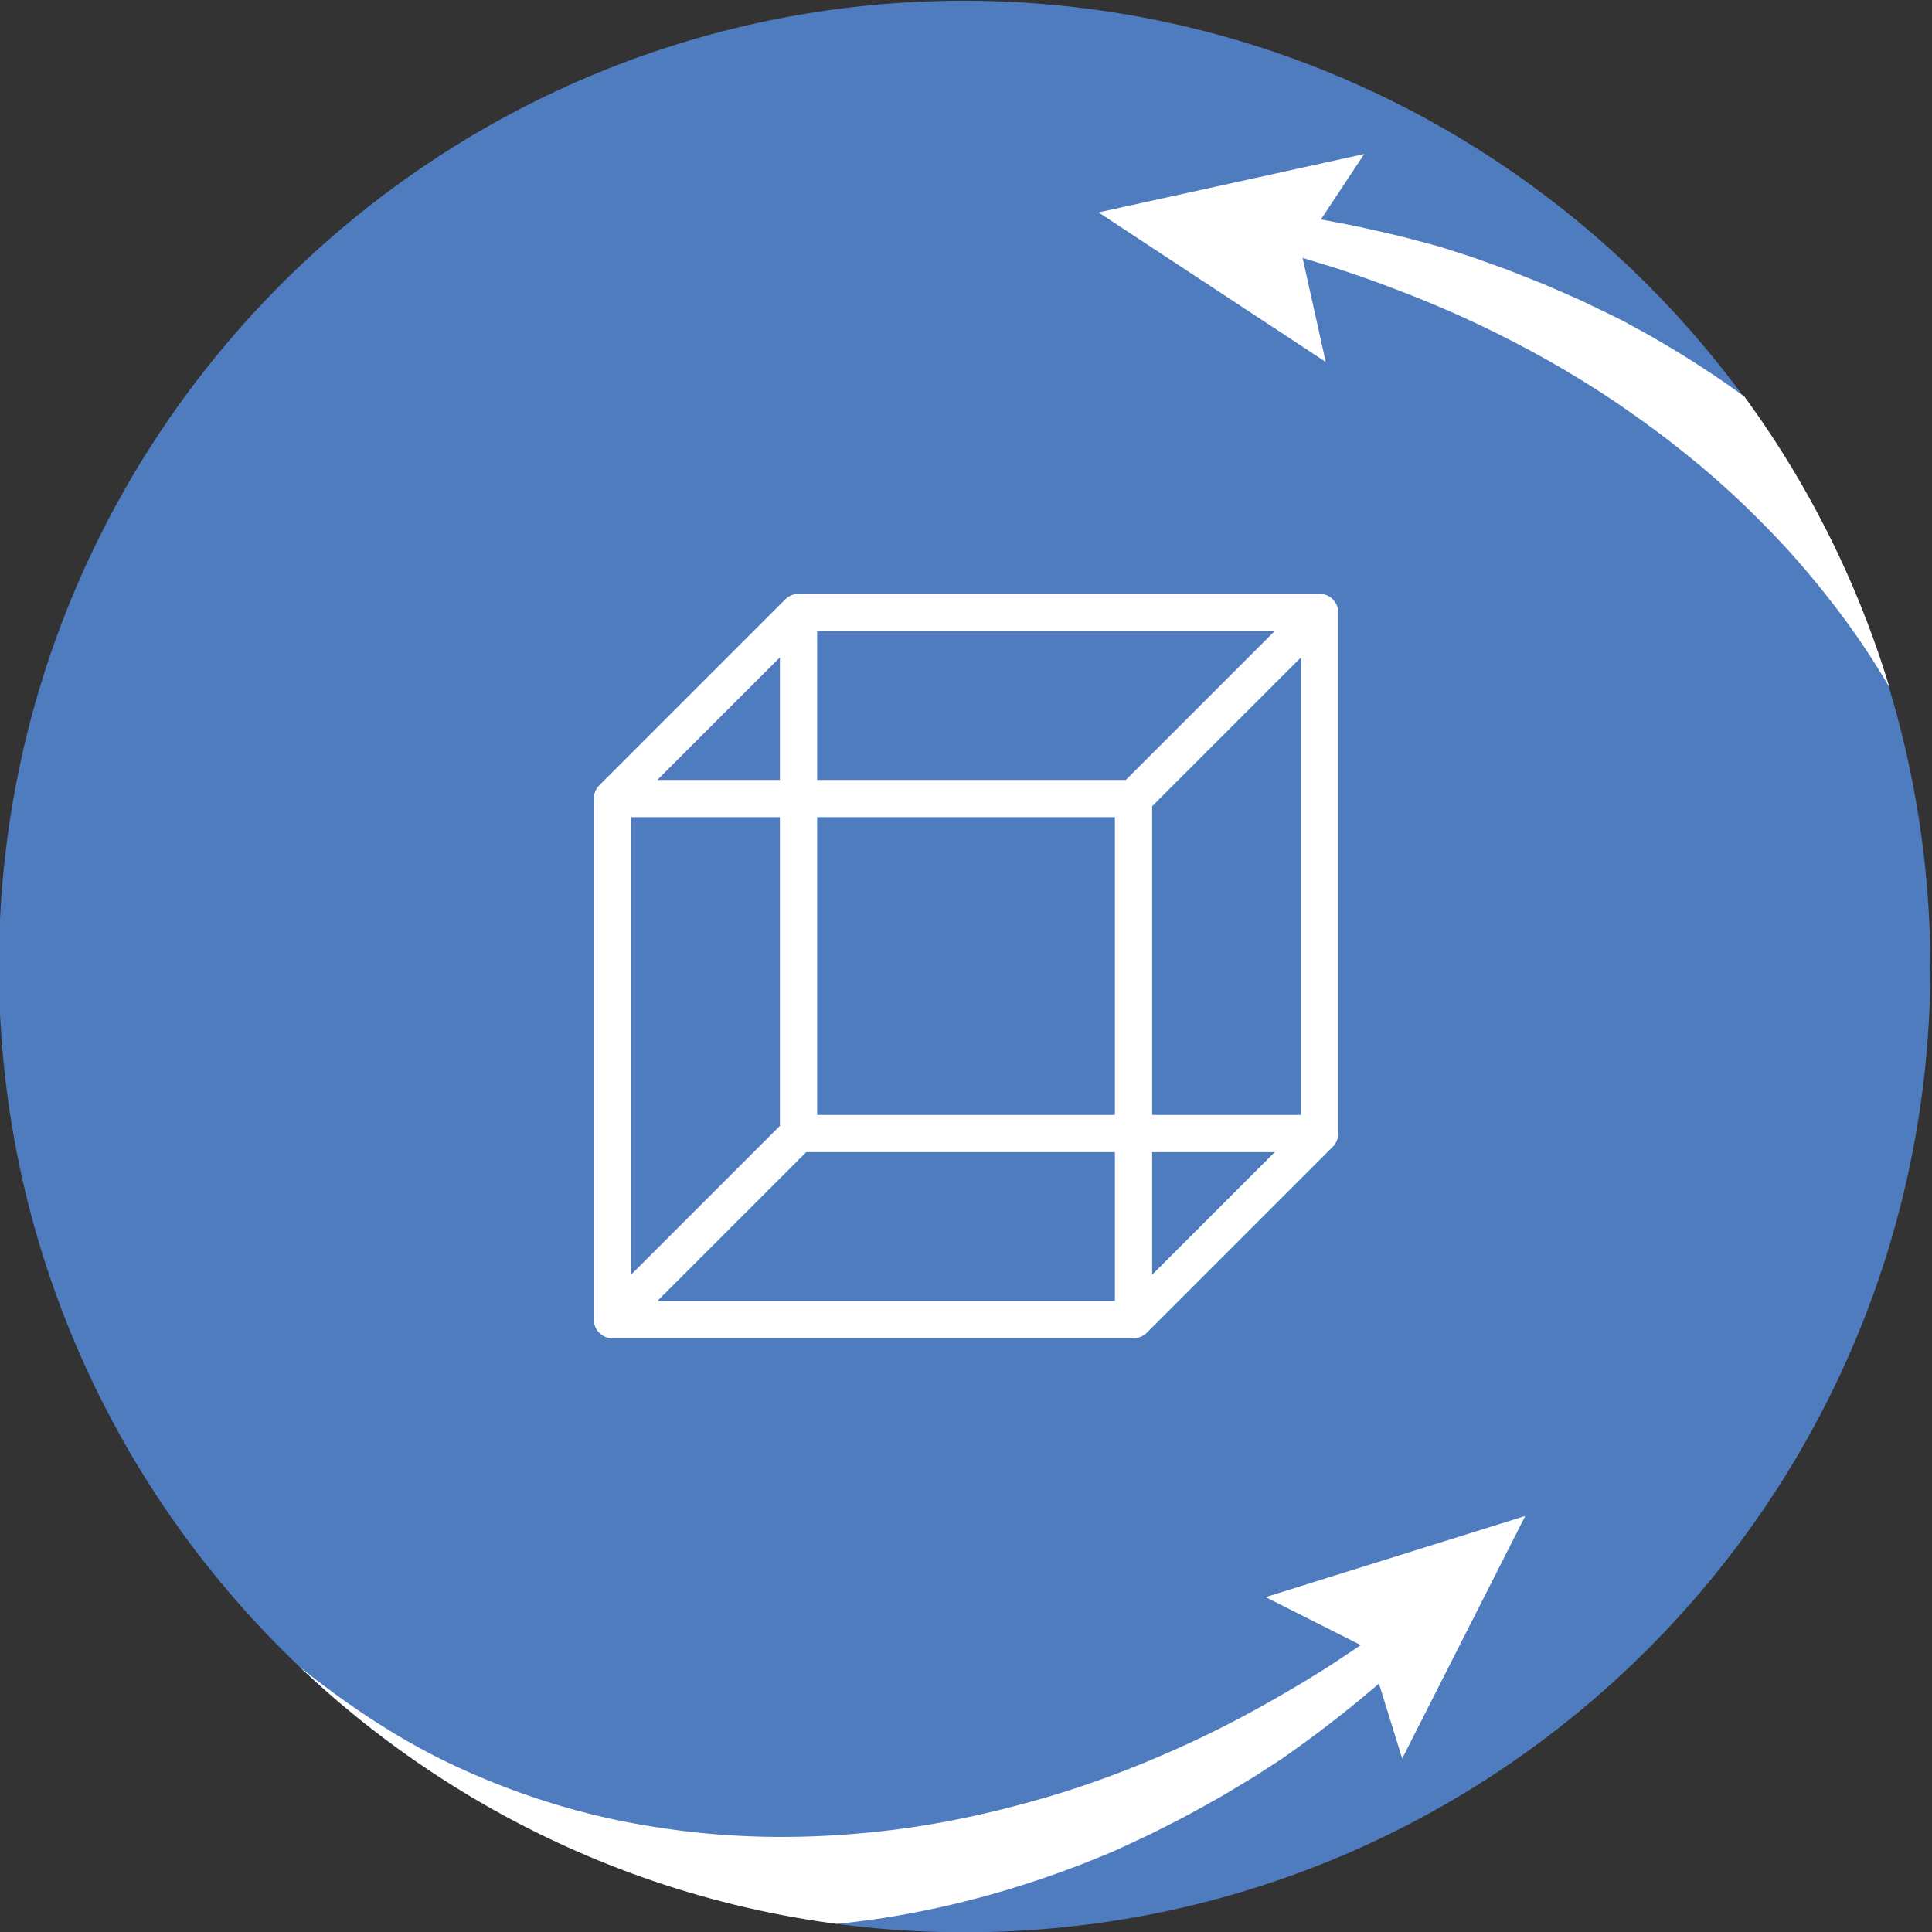 <?xml version="1.0" encoding="UTF-8" standalone="no"?>
<svg
   viewBox="0 0 223.811 223.816"
   height="223.816"
   width="223.811"
   xml:space="preserve"
   id="svg2"
   version="1.1"
   sodipodi:docname="p4r-service.svg"
   inkscape:version="1.4 (e7c3feb1, 2024-10-09)"
   xmlns:inkscape="http://www.inkscape.org/namespaces/inkscape"
   xmlns:sodipodi="http://sodipodi.sourceforge.net/DTD/sodipodi-0.dtd"
   xmlns="http://www.w3.org/2000/svg"
   xmlns:svg="http://www.w3.org/2000/svg"
   xmlns:rdf="http://www.w3.org/1999/02/22-rdf-syntax-ns#"
   xmlns:cc="http://creativecommons.org/ns#"
   xmlns:dc="http://purl.org/dc/elements/1.1/"><rect x="0" y="0" width="223.811" height="223.816" fill="#333333" stroke="none"/><sodipodi:namedview
     id="namedview1"
     pagecolor="#ffffff"
     bordercolor="#000000"
     borderopacity="0.25"
     inkscape:showpageshadow="2"
     inkscape:pageopacity="0.0"
     inkscape:pagecheckerboard="0"
     inkscape:deskcolor="#d1d1d1"
     inkscape:zoom="1.2387549"
     inkscape:cx="-97.678727"
     inkscape:cy="96.871465"
     inkscape:window-width="1680"
     inkscape:window-height="997"
     inkscape:window-x="0"
     inkscape:window-y="25"
     inkscape:window-maximized="0"
     inkscape:current-layer="svg2" /><defs
     id="defs6"><clipPath
       id="clipPath18"
       clipPathUnits="userSpaceOnUse"><path
         id="path16"
         d="M 0,314.318 H 624.569 V 0 H 0 Z" /></clipPath><clipPath
       id="clipPath86"
       clipPathUnits="userSpaceOnUse"><path
         id="path84"
         d="m 390.064,163.614 c 0,-46.357 37.577,-83.932 83.926,-83.932 v 0 c 46.352,0 83.932,37.575 83.932,83.932 v 0 c 0,46.351 -37.58,83.93 -83.932,83.93 v 0 c -46.349,0 -83.926,-37.579 -83.926,-83.93" /></clipPath><clipPath
       id="clipPath128"
       clipPathUnits="userSpaceOnUse"><path
         id="path126"
         d="M 0,314.318 H 624.569 V 0 H 0 Z" /></clipPath></defs><g
     transform="matrix(1.333,0,0,-1.333,-520.085,330.059)"
     id="g10"><g
       id="g12" /><g
       id="g80"><g
         clip-path="url(#clipPath86)"
         id="g82"><g
           transform="translate(557.922,163.448)"
           id="g88"><path
             id="path90"
             style="fill:#4f7cbe;fill-opacity:1;fill-rule:nonzero;stroke:none"
             d="m 0,0 c 0,-46.444 -37.653,-84.094 -84.095,-84.094 -46.44,0 -84.092,37.65 -84.092,84.094 0,46.443 37.652,84.096 84.092,84.096 C -37.653,84.096 0,46.443 0,0" /></g><path
           id="path96"
           style="fill:#4f7cbe;fill-opacity:1;fill-rule:nonzero;stroke:#4f7cbe;stroke-width:0.985;stroke-linecap:square;stroke-linejoin:miter;stroke-miterlimit:10;stroke-dasharray:none;stroke-opacity:1"
           d="m 532.694,124.267 h -68.262 v 59.729 h 68.262 z" /><g
           transform="translate(459.386,121.685)"
           id="g102"><path
             id="path104"
             style="fill:#4f7cbe;fill-opacity:1;fill-rule:evenodd;stroke:none"
             d="m 0,0 c 1.542,0 2.79,-1.249 2.79,-2.789 0,-1.542 -1.248,-2.79 -2.79,-2.79 -1.54,0 -2.789,1.248 -2.789,2.79 C -2.789,-1.249 -1.54,0 0,0" /></g><g
           transform="translate(513.038,104.061)"
           id="g106"><path
             id="path108"
             style="fill:#ffffff;fill-opacity:1;fill-rule:nonzero;stroke:none"
             d="M 0,0 C 0,0 -0.613,-0.603 -1.798,-1.681 -2.371,-2.22 -3.161,-2.88 -4.097,-3.66 c -0.928,-0.8 -2.012,-1.651 -3.233,-2.601 -1.217,-0.96 -2.614,-1.959 -4.148,-3.044 -0.788,-0.51 -1.608,-1.042 -2.459,-1.592 -0.871,-0.523 -1.774,-1.064 -2.708,-1.623 -0.943,-0.544 -1.935,-1.077 -2.951,-1.641 -1.023,-0.551 -2.098,-1.075 -3.195,-1.637 -1.109,-0.535 -2.261,-1.057 -3.441,-1.601 -1.201,-0.491 -2.428,-1.003 -3.705,-1.471 -5.099,-1.899 -10.851,-3.515 -17.144,-4.411 -6.282,-0.872 -13.105,-1.106 -20.121,-0.174 -1.756,0.2 -3.517,0.52 -5.29,0.854 -0.879,0.205 -1.762,0.41 -2.648,0.615 -0.885,0.213 -1.76,0.481 -2.645,0.723 -3.518,1.044 -7.041,2.312 -10.431,3.961 -3.39,1.647 -6.672,3.593 -9.795,5.782 l -1.163,0.835 -0.63,0.464 -0.501,0.391 -1.02,0.802 -1.11,0.898 c -1.43,1.182 -2.814,2.362 -4.168,3.601 -2.717,2.454 -5.283,5.063 -7.68,7.795 -2.402,2.725 -4.693,5.529 -6.763,8.46 -2.07,2.928 -4.003,5.918 -5.748,8.97 -1.724,3.066 -3.267,6.184 -4.639,9.316 -2.703,6.282 -4.645,12.656 -5.743,18.841 -0.583,3.083 -0.893,6.13 -1.046,9.076 -0.155,2.945 -0.139,5.794 0.022,8.512 0.084,1.36 0.204,2.687 0.347,3.978 0.183,1.29 0.389,2.543 0.619,3.756 0.468,2.426 1.043,4.689 1.673,6.779 0.618,2.092 1.316,4.006 2.077,5.722 0.734,1.724 1.483,3.266 2.197,4.631 1.429,2.73 2.799,4.715 3.72,6.056 0.454,0.675 0.86,1.158 1.105,1.497 0.254,0.334 0.385,0.507 0.385,0.507 l 0.271,0.357 0.708,-0.385 -0.201,-0.396 c 0,0 -0.383,-0.752 -1.101,-2.162 -0.699,-1.418 -1.666,-3.531 -2.689,-6.299 -1.02,-2.765 -2.057,-6.207 -2.813,-10.241 -0.768,-4.031 -1.203,-8.661 -1.106,-13.709 0.104,-5.045 0.787,-10.505 2.18,-16.124 1.392,-5.618 3.486,-11.39 6.26,-17.07 5.533,-11.365 13.781,-22.352 23.835,-31.335 5.029,-4.491 10.457,-8.519 16.38,-11.44 5.93,-2.891 12.202,-4.853 18.428,-5.797 6.219,-0.996 12.364,-1.066 18.118,-0.519 5.765,0.509 11.135,1.715 15.982,3.136 4.851,1.432 9.156,3.197 12.876,4.943 3.723,1.749 6.838,3.539 9.374,5.054 1.261,0.771 2.384,1.464 3.326,2.11 0.955,0.632 1.769,1.167 2.412,1.642 1.297,0.926 1.988,1.419 1.988,1.419 l 1.283,0.915 1.703,-2.351 z" /></g><g
           transform="translate(500.15,108.809)"
           id="g110"><path
             id="path112"
             style="fill:#ffffff;fill-opacity:1;fill-rule:nonzero;stroke:none"
             d="m 0,0 8.914,-4.494 2.954,-9.535 10.694,21.081 z" /></g><g
           transform="translate(500.886,229.133)"
           id="g114"><path
             id="path116"
             style="fill:#ffffff;fill-opacity:1;fill-rule:nonzero;stroke:none"
             d="M 0,0 C 0,0 0.856,-0.094 2.446,-0.328 3.228,-0.432 4.243,-0.626 5.442,-0.855 6.652,-1.068 8,-1.37 9.513,-1.714 c 1.517,-0.338 3.181,-0.784 4.996,-1.288 0.896,-0.288 1.829,-0.588 2.796,-0.898 0.959,-0.346 1.953,-0.704 2.979,-1.073 1.017,-0.404 2.067,-0.82 3.148,-1.25 1.074,-0.448 2.166,-0.947 3.298,-1.442 1.114,-0.539 2.256,-1.092 3.426,-1.658 1.139,-0.625 2.321,-1.246 3.492,-1.947 4.71,-2.752 9.608,-6.203 14.294,-10.524 4.662,-4.327 9.164,-9.487 12.879,-15.536 1.882,-3.004 3.588,-6.216 4.992,-9.622 1.412,-3.398 2.646,-6.944 3.503,-10.626 0.881,-3.676 1.42,-7.465 1.69,-11.278 l 0.087,-1.433 0.02,-0.358 0.007,-0.538 0.003,-0.637 0.008,-2.561 c -0.089,-2.006 -0.151,-4.088 -0.383,-5.935 -0.16,-1.906 -0.485,-3.782 -0.789,-5.659 -0.409,-1.852 -0.765,-3.716 -1.295,-5.525 -0.967,-3.643 -2.19,-7.185 -3.688,-10.557 -1.448,-3.395 -3.182,-6.605 -5.002,-9.689 -1.871,-3.057 -3.915,-5.932 -6.035,-8.655 -4.311,-5.397 -9.072,-10.055 -13.945,-13.949 -1.229,-0.961 -2.444,-1.902 -3.674,-2.781 -1.261,-0.838 -2.47,-1.698 -3.711,-2.468 -2.47,-1.554 -4.903,-2.959 -7.293,-4.191 -1.206,-0.597 -2.351,-1.234 -3.532,-1.743 -1.187,-0.498 -2.315,-1.032 -3.461,-1.457 -1.142,-0.432 -2.241,-0.869 -3.323,-1.256 -1.09,-0.365 -2.147,-0.719 -3.172,-1.062 -2.067,-0.626 -3.994,-1.2 -5.826,-1.558 -0.909,-0.196 -1.773,-0.399 -2.606,-0.563 -0.836,-0.146 -1.633,-0.286 -2.389,-0.418 -1.498,-0.299 -2.873,-0.403 -4.049,-0.539 -1.174,-0.143 -2.181,-0.207 -2.996,-0.254 -1.626,-0.079 -2.492,-0.121 -2.492,-0.121 l -0.447,-0.021 -0.151,0.797 0.433,0.095 c 0,0 0.827,0.183 2.38,0.525 0.776,0.166 1.734,0.375 2.843,0.687 1.111,0.307 2.401,0.609 3.808,1.077 2.846,0.834 6.226,2.09 10.018,3.711 3.784,1.648 7.912,3.821 12.22,6.5 4.294,2.698 8.746,5.958 13.038,9.878 4.281,3.925 8.449,8.456 12.161,13.588 3.688,5.145 6.976,10.85 9.436,17.018 1.239,3.077 2.308,6.255 3.094,9.514 0.447,1.619 0.722,3.278 1.06,4.924 0.235,1.663 0.527,3.323 0.647,5 0.198,1.677 0.218,3.341 0.298,5.007 l -0.029,2.551 -0.008,0.637 -0.005,0.295 -0.02,0.313 -0.078,1.253 c -0.209,3.337 -0.649,6.653 -1.396,9.877 -1.483,6.447 -3.939,12.562 -7.139,18.006 -1.58,2.731 -3.321,5.313 -5.199,7.706 -1.862,2.404 -3.823,4.653 -5.871,6.706 -4.052,4.155 -8.388,7.568 -12.568,10.428 -4.19,2.857 -8.289,5.085 -12.007,6.863 -3.722,1.777 -7.087,3.062 -9.872,4.068 -1.4,0.489 -2.65,0.921 -3.751,1.242 -1.096,0.339 -2.028,0.631 -2.805,0.829 -1.541,0.418 -2.363,0.642 -2.363,0.642 l -1.52,0.413 0.74,2.806 z" /></g><g
           transform="translate(505.374,216.151)"
           id="g118"><path
             id="path120"
             style="fill:#ffffff;fill-opacity:1;fill-rule:nonzero;stroke:none"
             d="m 0,0 -2.167,9.745 5.509,8.324 -23.088,-5.074 z" /></g><g
           style="fill:#000000"
           id="g1"
           transform="matrix(3.417,0,0,-3.417,433.523,194.159)" /></g></g><g
       id="g122"><g
         clip-path="url(#clipPath128)"
         id="g124"><g
           transform="translate(525.521,153.568)"
           id="g130"><path
             id="path132"
             style="fill:#4f7cbe;fill-opacity:1;fill-rule:evenodd;stroke:none"
             d="m 0,0 c 0,-1.117 -0.905,-2.021 -2.021,-2.021 -1.116,0 -2.021,0.904 -2.021,2.021 0,1.116 0.905,2.021 2.021,2.021 C -0.905,2.021 0,1.116 0,0" /></g></g></g></g><g
     style="fill:#ffffff;fill-opacity:1"
     id="g2"
     transform="matrix(4.312,0,0,4.312,60.164,60.167)"><path
       d="M 7,8 H 3 v 12.293 l 4,-4 z M 8,7 h 8.293 l 4,-4 H 8 Z m 9,0.707 V 16 h 4 V 3.707 Z M 16,17 H 7.707 l -4,4 H 16 Z m 5.854,-0.146 -5,5 C 16.763,21.944 16.638,22 16.5,22 H 2.5 C 2.224,22 2,21.776 2,21.5 V 7.5 C 2,7.362 2.056,7.237 2.146,7.146 l 5,-5 C 7.237,2.056 7.362,2 7.5,2 h 14 C 21.776,2 22,2.224 22,2.5 v 14 c 0,0.138 -0.056,0.263 -0.146,0.354 z M 20.293,17 H 17 v 3.293 z M 7,3.707 3.707,7 H 7 Z M 8,8 v 8 h 8 V 8 Z"
       id="path1-2"
       style="fill:#ffffff;fill-opacity:1" /></g></svg>
